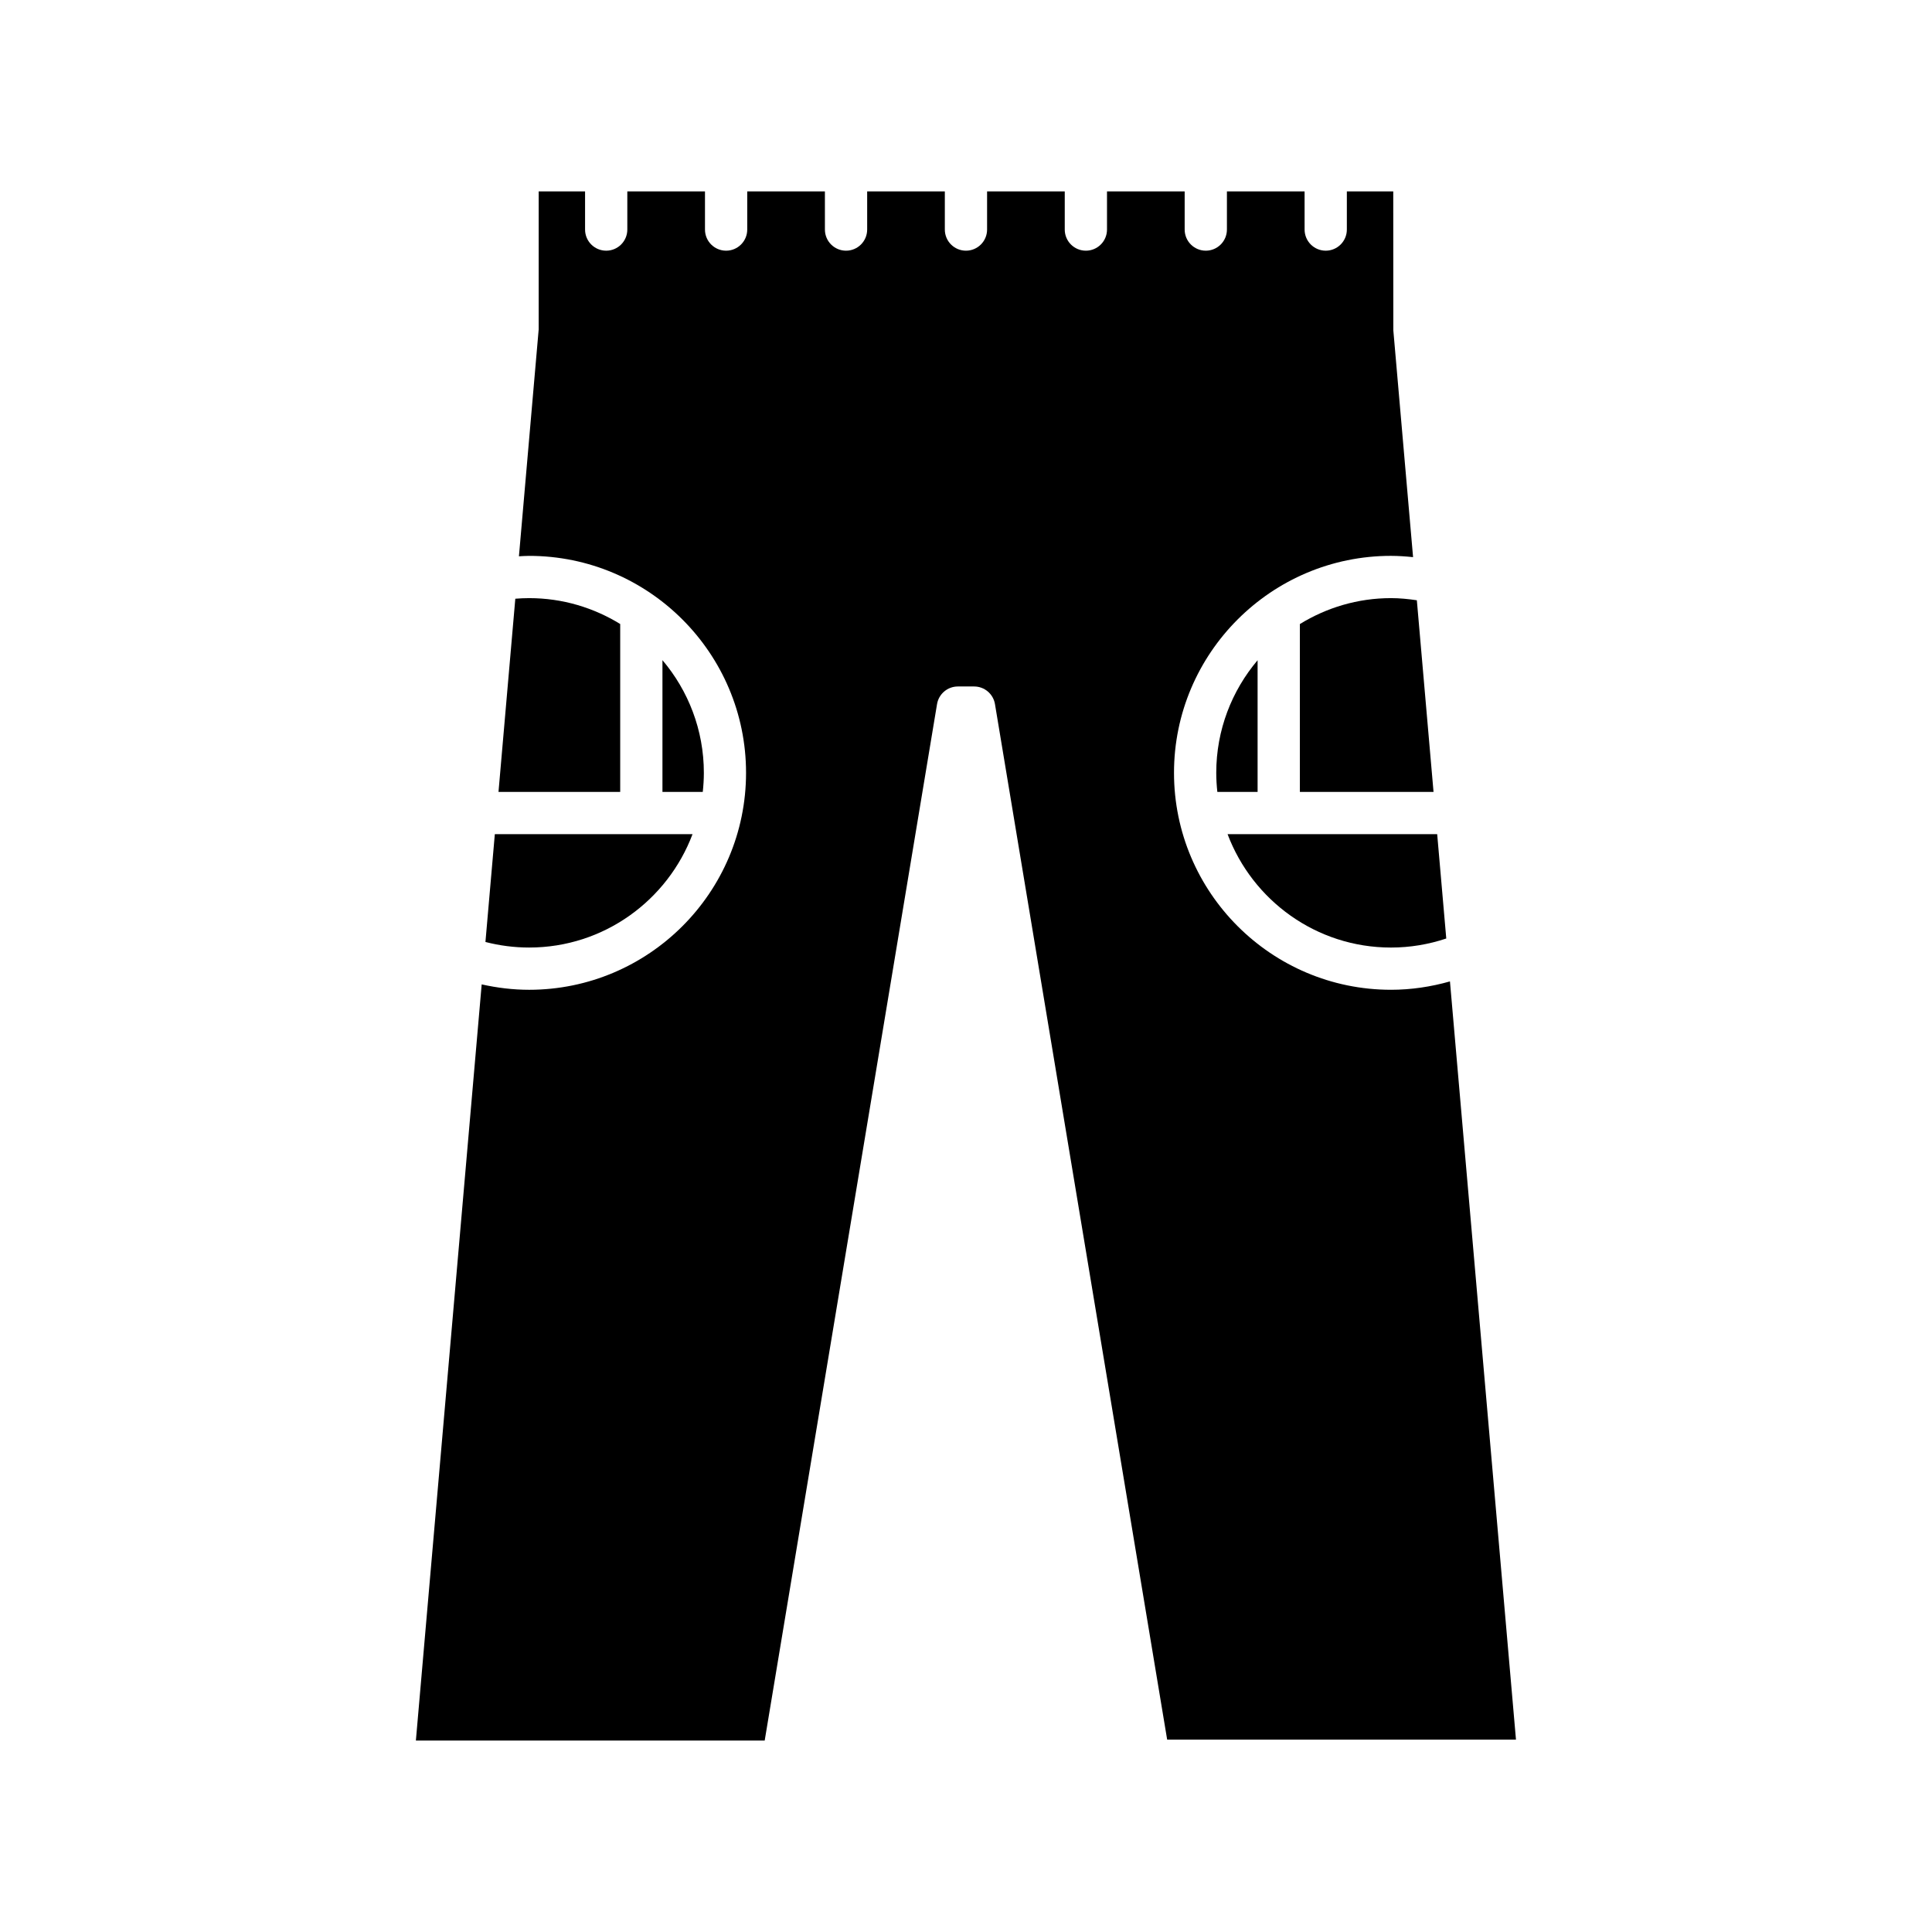 <?xml version="1.0" encoding="UTF-8"?>
<!-- Uploaded to: ICON Repo, www.iconrepo.com, Generator: ICON Repo Mixer Tools -->
<svg fill="#000000" width="800px" height="800px" version="1.1" viewBox="144 144 512 512" xmlns="http://www.w3.org/2000/svg">
 <g>
  <path d="m512.62 395.11c5.043 0 9.953-0.824 14.656-2.398l-2.406-27.645h-55.547c6.602 17.52 23.492 30.043 43.297 30.043z"/>
  <path d="m466.32 348.81c0 1.711 0.109 3.394 0.289 5.059h10.668v-34.902c-6.824 8.066-10.957 18.477-10.957 29.844z"/>
  <path d="m488.48 309.38v44.488h35.422l-4.422-50.793c-2.266-0.336-4.551-0.566-6.852-0.566-8.855 0-17.109 2.543-24.148 6.871z"/>
  <path d="m308.36 309.37c-7.039-4.324-15.285-6.859-24.129-6.859-1.227 0-2.449 0.059-3.668 0.156l-4.457 51.203h32.254z"/>
  <path d="m327.53 365.06h-52.395l-2.488 28.574c3.762 0.969 7.641 1.473 11.586 1.473 19.805 0 36.695-12.523 43.297-30.047z"/>
  <path d="m330.53 348.81c0-11.375-4.141-21.793-10.973-29.863v34.922h10.684c0.18-1.664 0.289-3.348 0.289-5.059z"/>
  <path d="m512.62 406.3c-31.703 0-57.496-25.793-57.496-57.496s25.793-57.496 57.496-57.496c1.961 0 3.914 0.141 5.859 0.34l-5.234-60.117-0.02-36.805h-12.297v10.109c0 3.09-2.508 5.598-5.598 5.598-3.09 0-5.598-2.508-5.598-5.598l-0.004-10.109h-20.582v10.109c0 3.09-2.508 5.598-5.598 5.598-3.09 0-5.598-2.508-5.598-5.598v-10.109h-20.582v10.109c0 3.09-2.508 5.598-5.598 5.598s-5.598-2.508-5.598-5.598v-10.109h-20.582v10.109c0 3.09-2.508 5.598-5.598 5.598s-5.598-2.508-5.598-5.598v-10.109h-20.582v10.109c0 3.09-2.508 5.598-5.598 5.598s-5.598-2.508-5.598-5.598l-0.004-10.109h-20.582v10.109c0 3.09-2.508 5.598-5.598 5.598s-5.598-2.508-5.598-5.598v-10.109h-20.582v10.109c0 3.09-2.508 5.598-5.598 5.598-3.09 0-5.598-2.508-5.598-5.598v-10.109h-12.293v36.562l-5.234 60.137c0.898-0.043 1.793-0.113 2.691-0.113 31.703 0 57.496 25.793 57.496 57.496s-25.793 57.496-57.496 57.496c-4.262 0-8.457-0.516-12.562-1.43l-17.438 200.39h92.438l45.672-274.66c0.449-2.699 2.785-4.68 5.519-4.68h4.312c2.738 0 5.074 1.98 5.523 4.68l45.633 274.42h92.438l-17.496-200.94c-5.062 1.434-10.293 2.219-15.645 2.219z"/>
 </g>
</svg>